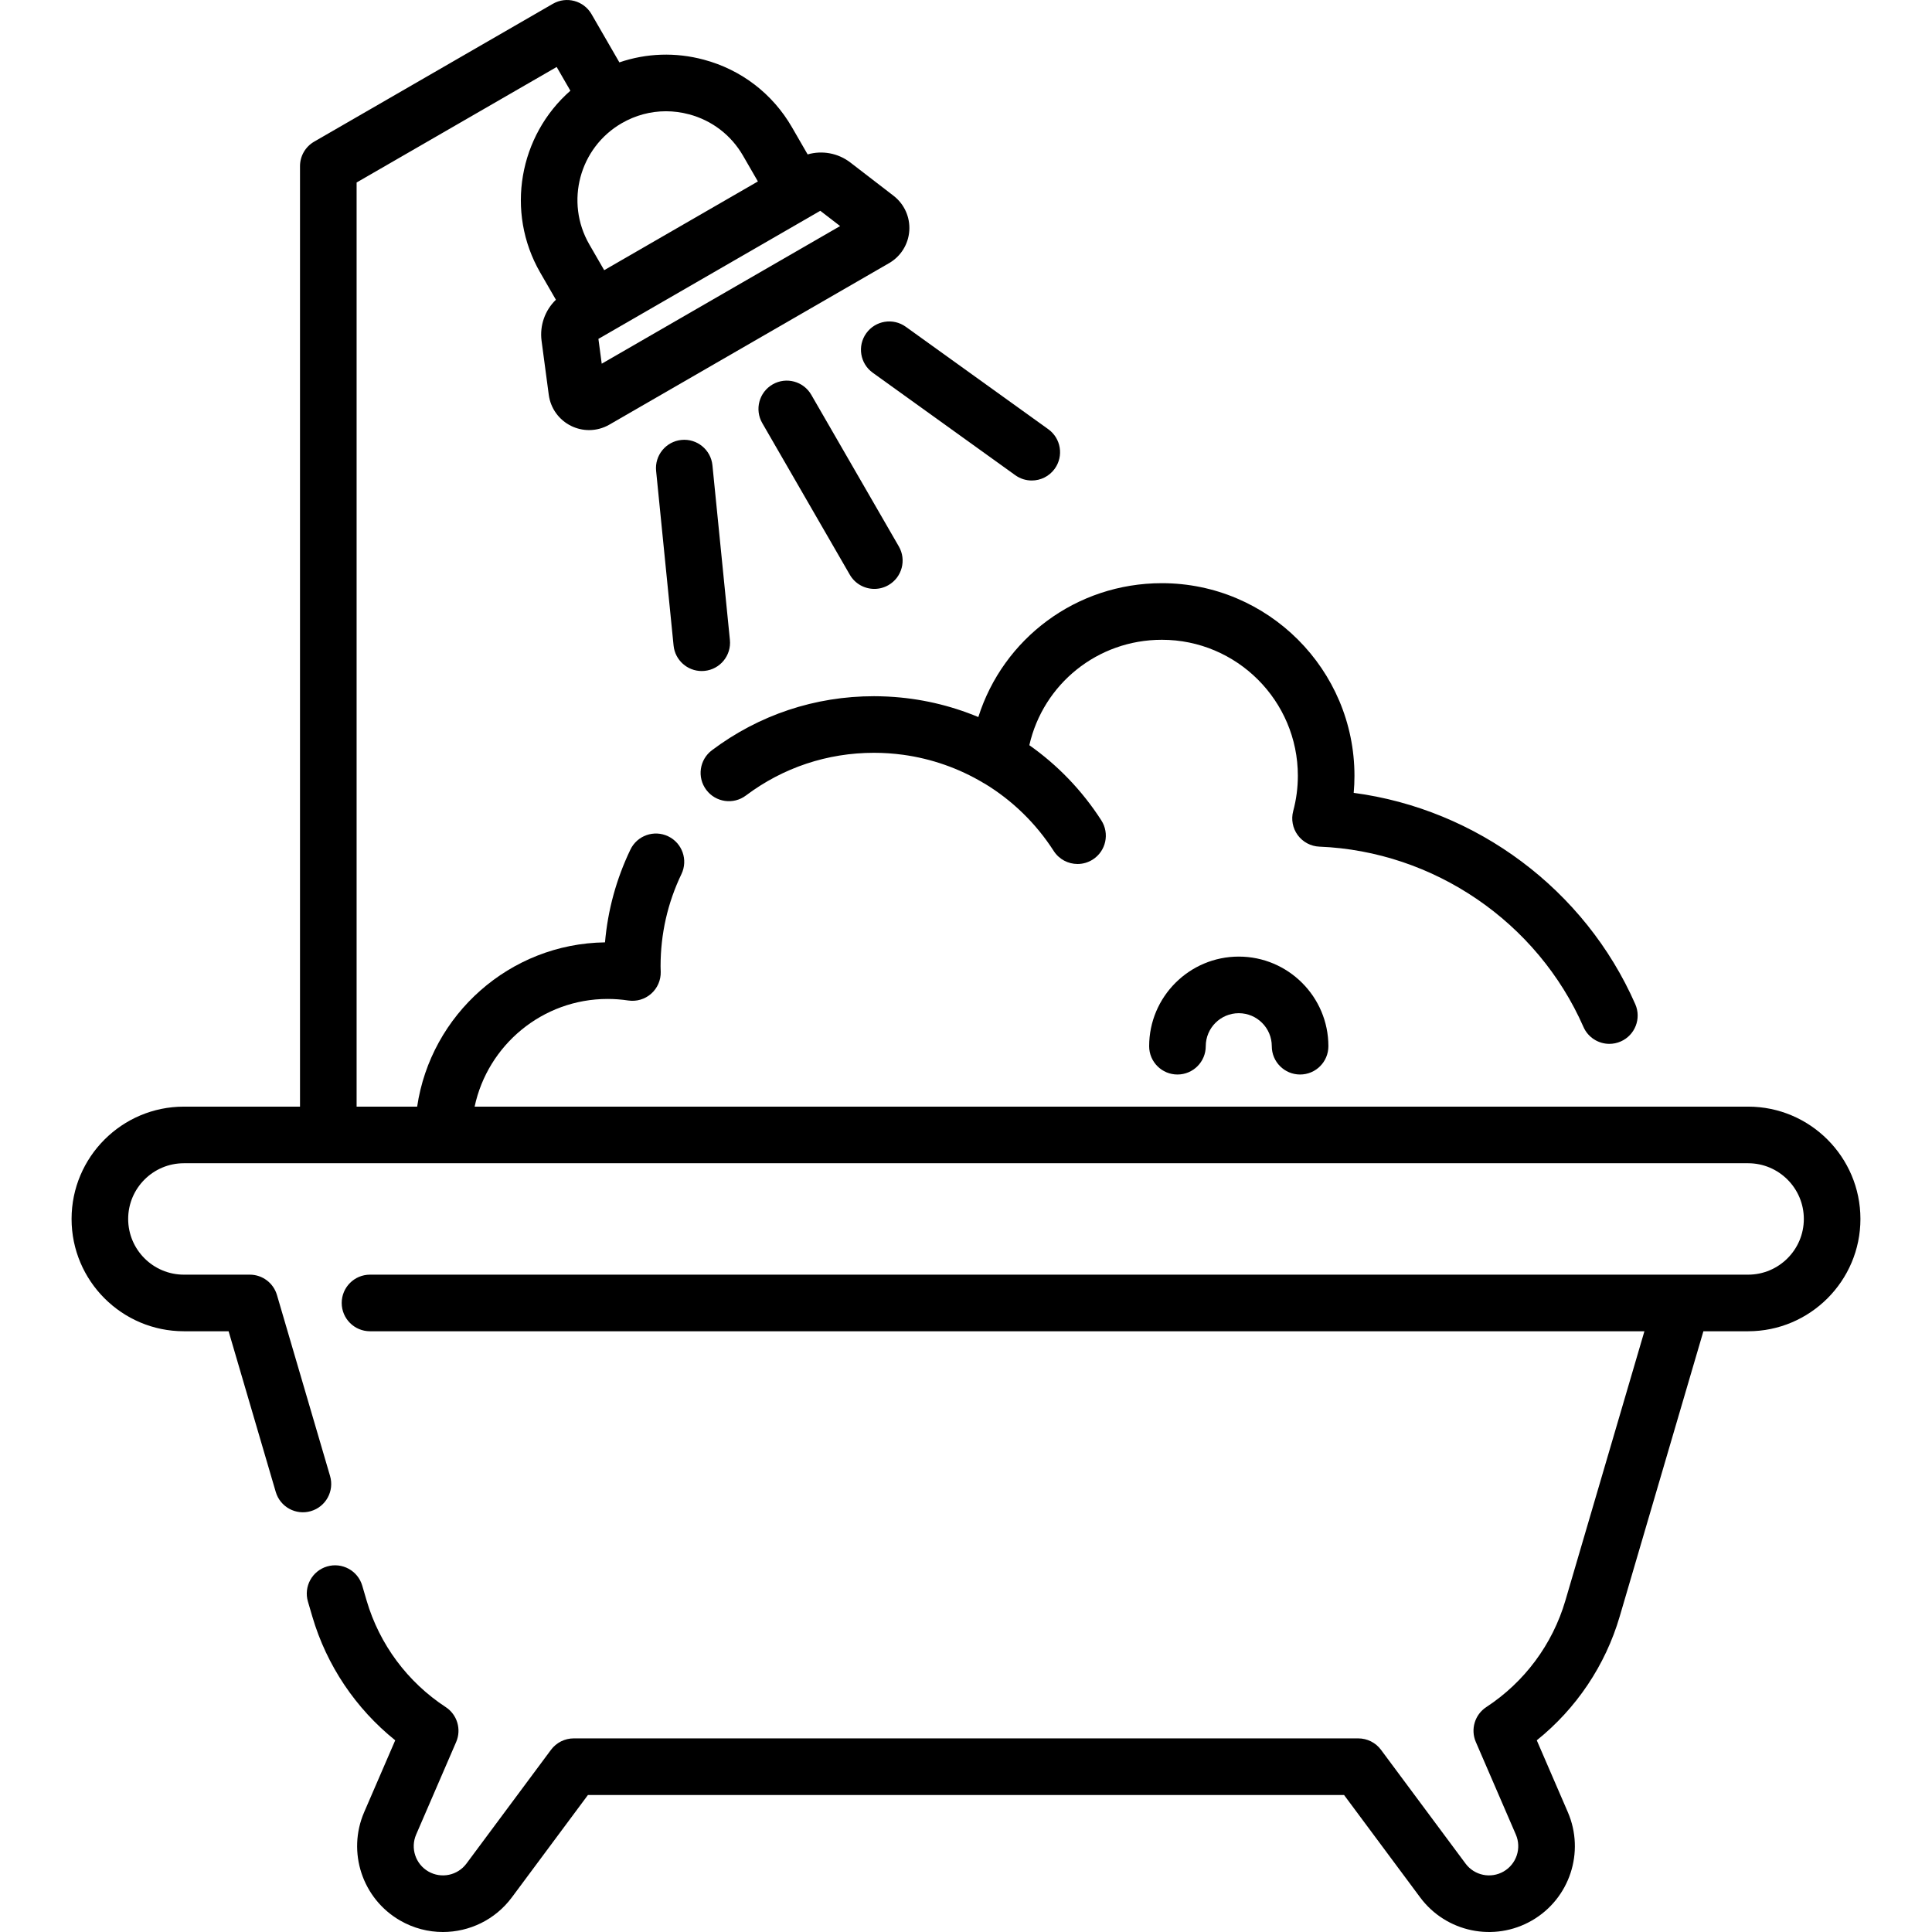<svg xmlns="http://www.w3.org/2000/svg" xmlns:xlink="http://www.w3.org/1999/xlink" id="Capa_1" x="0px" y="0px" viewBox="0 0 512.004 512.004" style="enable-background:new 0 0 512.004 512.004;" xml:space="preserve"><g>	<g>		<path d="M433.368,266.121c-13.349-30.403-42.06-51.693-74.62-56.004c0.134-1.505,0.201-3.016,0.201-4.528   c0-28.143-22.897-51.039-51.04-51.039c-22.686,0.001-42.049,14.669-48.639,35.476c-7.463-3.117-15.493-4.975-23.799-5.415   c-0.204-0.011-0.409-0.02-0.613-0.029c-1.072-0.048-2.148-0.08-3.228-0.08c-15.638,0-30.494,4.954-42.965,14.326   c-3.311,2.488-3.979,7.19-1.49,10.501c2.49,3.311,7.189,3.979,10.502,1.49c9.852-7.403,21.592-11.317,33.953-11.317   c0.629,0,1.257,0.011,1.884,0.032c0.124,0.004,0.247,0.013,0.37,0.017c0.511,0.02,1.021,0.044,1.53,0.078   c0.106,0.007,0.211,0.017,0.317,0.025c0.534,0.039,1.068,0.082,1.6,0.136c0.065,0.007,0.129,0.015,0.194,0.021   c0.581,0.061,1.161,0.128,1.74,0.207c0.014,0.002,0.029,0.004,0.044,0.006c7.564,1.033,14.858,3.586,21.422,7.533   c0.081,0.049,0.167,0.084,0.249,0.129c7.24,4.395,13.514,10.436,18.273,17.838c1.434,2.229,3.849,3.445,6.315,3.445   c1.389,0,2.794-0.386,4.049-1.192c3.484-2.24,4.493-6.88,2.253-10.365c-5.117-7.959-11.621-14.672-19.082-19.923   c3.684-16.202,18.069-27.938,35.122-27.938c19.872,0,36.04,16.167,36.04,36.039c0,3.152-0.414,6.298-1.232,9.35   c-0.59,2.201-0.147,4.551,1.204,6.386c1.351,1.835,3.462,2.956,5.739,3.048c30.299,1.217,57.765,19.971,69.973,47.777   c1.234,2.812,3.985,4.487,6.871,4.487c1.007,0,2.03-0.204,3.011-0.635C433.309,274.338,435.034,269.914,433.368,266.121z"></path>	</g></g><g>	<g>		<path d="M463.274,293.271h-29.49c-0.003,0-0.006,0-0.01,0H125.782c3.461-16.284,17.953-28.539,35.254-28.539   c1.819,0,3.65,0.138,5.443,0.409c2.199,0.333,4.42-0.323,6.084-1.79c1.663-1.467,2.592-3.595,2.537-5.811l-0.02-0.631   c-0.01-0.278-0.02-0.555-0.02-0.835c0-8.561,1.861-16.782,5.533-24.436c1.792-3.735,0.217-8.214-3.518-10.006   c-3.733-1.789-8.215-0.217-10.006,3.518c-3.736,7.788-5.993,16.033-6.736,24.587c-25.28,0.344-46.177,19.161-49.783,43.535H94.506   V48.364l53.019-30.615l3.634,6.292c-13.545,11.861-17.311,32.056-7.975,48.228l4.139,7.169c-2.88,2.777-4.337,6.783-3.799,10.896   l1.91,14.316c0.482,3.564,2.699,6.639,5.929,8.225c1.502,0.738,3.126,1.104,4.746,1.104c1.859,0,3.716-0.483,5.38-1.444   l74.129-42.799c3.112-1.797,5.115-5.011,5.357-8.598c0.242-3.59-1.313-7.048-4.17-9.257l-11.444-8.813   c-3.284-2.517-7.48-3.256-11.324-2.15l-4.139-7.169c-5.145-8.915-13.455-15.286-23.384-17.938   c-7.478-2.01-15.204-1.734-22.37,0.718l-7.38-12.779c-2.072-3.587-6.657-4.814-10.246-2.744L83.256,37.54   c-2.32,1.34-3.75,3.816-3.75,6.495v249.237H48.73c-16.411,0-29.763,13.352-29.763,29.764s13.352,29.763,29.763,29.763h11.852   l12.497,42.584c1.166,3.974,5.329,6.254,9.309,5.085c3.975-1.166,6.251-5.333,5.084-9.308l-14.078-47.972   c-0.938-3.194-3.867-5.388-7.196-5.388H48.73c-8.141,0-14.763-6.623-14.763-14.763c0-8.141,6.622-14.764,14.763-14.764h414.544   c8.141,0,14.764,6.623,14.764,14.764c0,8.141-6.622,14.763-14.763,14.763h-17.468H98.057c-4.143,0-7.5,3.358-7.5,7.5   s3.357,7.5,7.5,7.5H435.79l-20.951,71.389c-3.397,11.572-10.837,21.59-20.948,28.207c-3.054,1.998-4.225,5.903-2.777,9.252   l10.606,24.532c1.561,3.611,0.169,7.817-3.237,9.784c-3.41,1.967-7.746,1.068-10.093-2.089l-22.41-30.156   c-1.415-1.904-3.647-3.026-6.02-3.026H152.043c-2.372,0-4.604,1.123-6.02,3.026l-22.41,30.156   c-2.348,3.158-6.688,4.056-10.093,2.089c-3.406-1.967-4.798-6.173-3.237-9.784l10.606-24.532c1.448-3.349,0.276-7.254-2.777-9.252   c-10.111-6.617-17.552-16.635-20.948-28.207l-1.166-3.974c-1.165-3.974-5.331-6.25-9.308-5.085   c-3.975,1.167-6.252,5.334-5.085,9.309l1.166,3.974c3.8,12.947,11.504,24.39,21.969,32.79l-8.225,19.024   c-4.584,10.602-0.498,22.952,9.505,28.728c3.568,2.06,7.485,3.05,11.36,3.05c6.987,0,13.84-3.219,18.271-9.182l20.161-27.129   H356.19l20.161,27.129c6.889,9.271,19.627,11.909,29.632,6.132c10.003-5.775,14.089-18.126,9.505-28.728l-8.225-19.024   c10.465-8.4,18.169-19.843,21.969-32.79l22.19-75.613h11.852c16.411,0,29.763-13.352,29.763-29.763   C493.036,306.625,479.686,293.271,463.274,293.271z M217.386,55.862l5.256,4.047l-63.178,36.476l-0.877-6.576L217.386,55.862z    M164.781,32.642c3.619-2.089,7.634-3.157,11.705-3.157c2.049,0.001,4.112,0.272,6.145,0.818   c6.064,1.62,11.135,5.508,14.275,10.948l3.946,6.835l-40.733,23.517l-3.946-6.835C149.69,53.538,153.551,39.126,164.781,32.642z"></path>	</g></g><g>	<g>		<path d="M238.203,144.814l-23.206-40.194c-2.072-3.588-6.659-4.817-10.245-2.745c-3.587,2.071-4.816,6.658-2.745,10.245   l23.206,40.194c1.39,2.405,3.91,3.751,6.502,3.751c1.273,0,2.563-0.324,3.743-1.006   C239.045,152.988,240.274,148.401,238.203,144.814z"></path>	</g></g><g>	<g>		<path d="M277.809,113.748l-37.767-27.15c-3.365-2.418-8.049-1.652-10.468,1.712c-2.418,3.363-1.651,8.05,1.712,10.468   l37.767,27.15c1.325,0.953,2.855,1.411,4.372,1.411c2.332,0,4.63-1.085,6.096-3.123   C281.939,120.853,281.172,116.166,277.809,113.748z"></path>	</g></g><g>	<g>		<path d="M193.433,169.586l-4.629-46.282c-0.411-4.12-4.093-7.127-8.209-6.716c-4.122,0.412-7.129,4.088-6.717,8.209l4.629,46.282   c0.387,3.868,3.647,6.754,7.454,6.754c0.249,0,0.502-0.012,0.755-0.038C190.838,177.383,193.845,173.708,193.433,169.586z"></path>	</g></g><g>	<g>		<path d="M328.29,253.509c-13.096,0-23.75,10.654-23.75,23.75c0,4.142,3.357,7.5,7.5,7.5c4.142,0,7.5-3.358,7.5-7.5   c0-4.825,3.925-8.75,8.75-8.75c4.825,0,8.75,3.925,8.75,8.75c0,4.142,3.357,7.5,7.5,7.5c4.142,0,7.5-3.358,7.5-7.5   C352.04,264.164,341.386,253.509,328.29,253.509z"></path>	</g></g><g></g><g></g><g></g><g></g><g></g><g></g><g></g><g></g><g></g><g></g><g></g><g></g><g></g><g></g><g></g></svg>